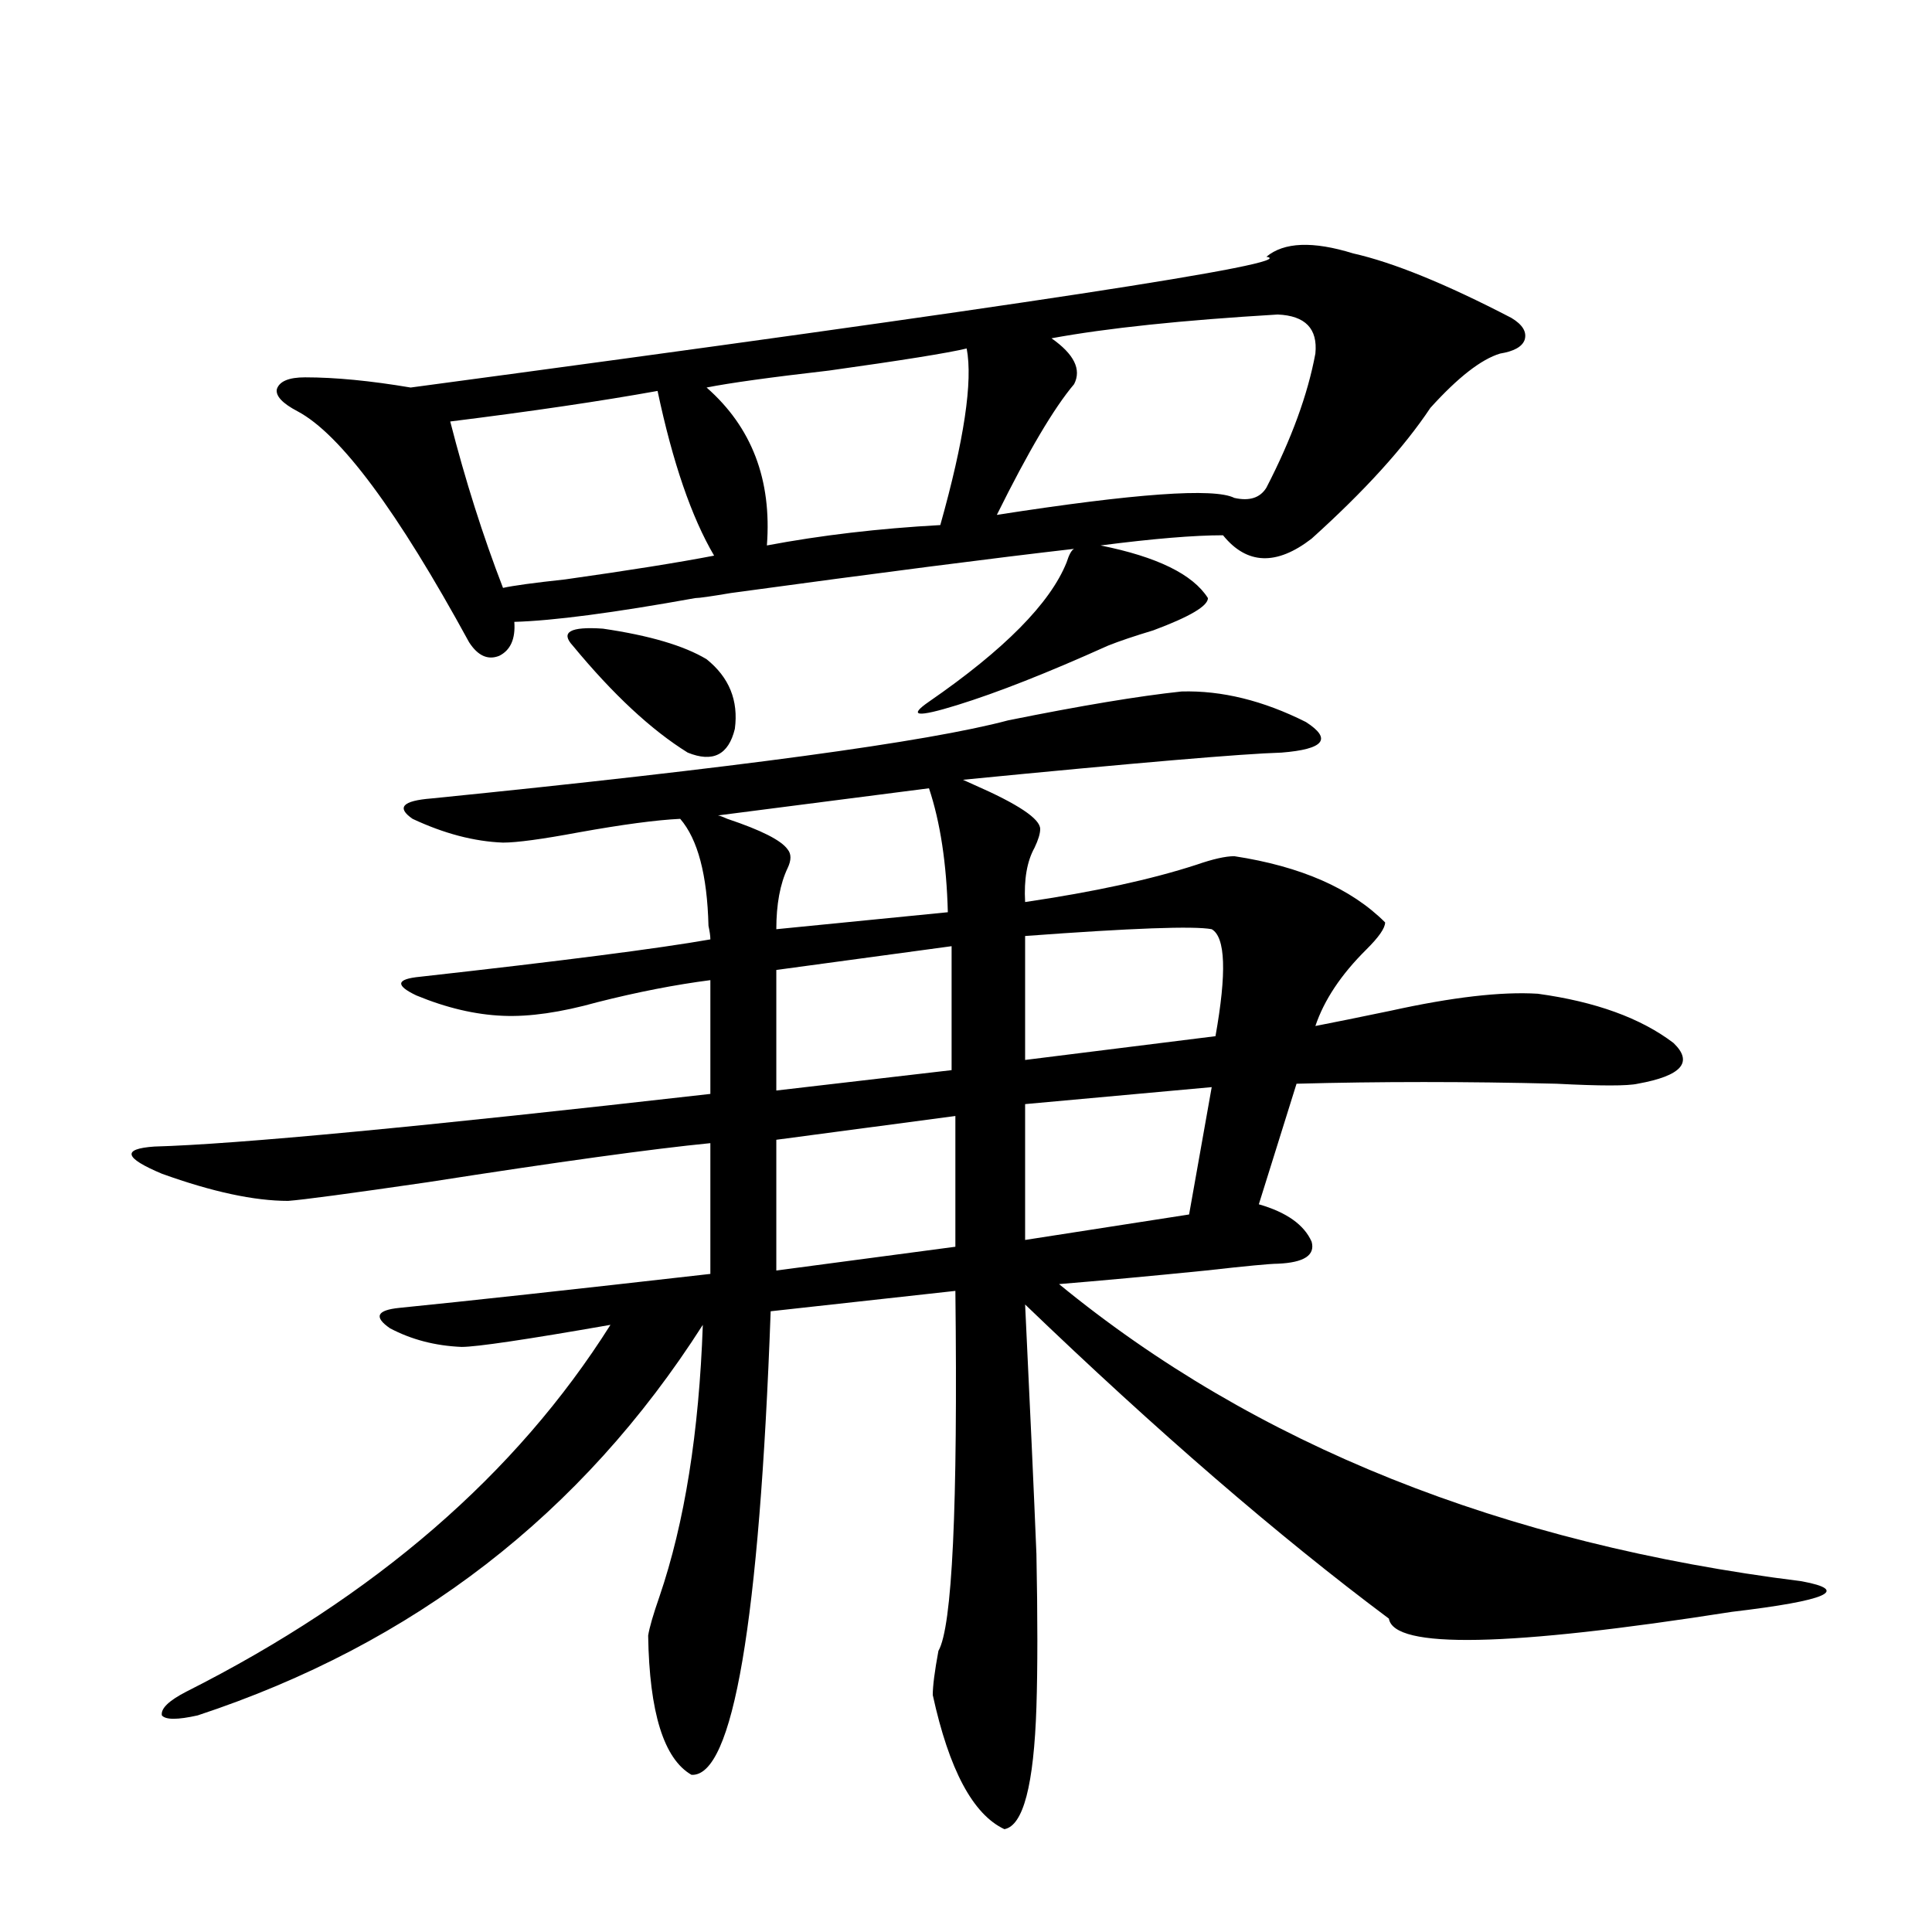 <?xml version="1.0" encoding="utf-8"?>
<!-- Generator: Adobe Illustrator 16.0.0, SVG Export Plug-In . SVG Version: 6.00 Build 0)  -->
<!DOCTYPE svg PUBLIC "-//W3C//DTD SVG 1.1//EN" "http://www.w3.org/Graphics/SVG/1.1/DTD/svg11.dtd">
<svg version="1.1" id="图层_1" xmlns="http://www.w3.org/2000/svg" xmlns:xlink="http://www.w3.org/1999/xlink" x="0px" y="0px"
	 width="1000px" height="1000px" viewBox="0 0 1000 1000" enable-background="new 0 0 1000 1000" xml:space="preserve">
<path d="M611.57,357.91c20.808-0.576,42.271,4.697,64.389,15.82c13.658,8.789,9.421,14.063-12.683,15.82
	c-20.167,0.591-75.12,5.273-164.874,14.063l5.854,2.637c22.759,9.971,34.146,17.578,34.146,22.852c0,2.349-0.976,5.576-2.927,9.668
	c-3.902,7.031-5.533,16.411-4.878,28.125c35.762-5.273,65.364-11.714,88.778-19.336c8.445-2.925,14.954-4.395,19.512-4.395
	c34.466,5.273,60.486,16.699,78.047,34.277c0,2.939-3.262,7.622-9.756,14.063c-13.018,12.896-21.798,26.079-26.341,39.551
	c9.101-1.758,22.104-4.395,39.023-7.91c31.859-7.031,57.225-9.956,76.096-8.789c29.908,4.106,53.322,12.607,70.242,25.488
	c10.396,9.971,4.223,17.002-18.536,21.094c-5.213,1.182-19.191,1.182-41.95,0c-46.828-1.167-91.705-1.167-134.631,0l-19.512,62.402
	c14.299,4.106,23.414,10.547,27.316,19.336c1.951,7.031-3.902,10.85-17.561,11.426c-3.902,0-16.265,1.182-37.072,3.516
	c-29.268,2.939-54.633,5.273-76.096,7.031c101.461,83.208,229.583,134.473,384.381,153.809c25.365,4.697,13.323,9.971-36.097,15.82
	c-115.774,18.155-174.965,19.336-177.557,3.516c-57.239-42.764-119.997-96.968-188.288-162.598
	c2.592,53.916,4.543,96.982,5.854,129.199c0.641,32.809,0.641,59.176,0,79.102c-1.311,40.43-6.829,61.523-16.585,63.281
	c-16.265-7.621-28.627-30.762-37.072-69.434c0-4.696,0.976-12.305,2.927-22.852c7.149-12.305,10.076-74.404,8.78-186.328
	l-95.607,10.547c-5.854,161.129-19.512,241.109-40.975,239.941c-14.313-8.212-21.798-32.23-22.438-72.07
	c0.641-4.105,2.592-10.849,5.854-20.215c13.003-38.081,20.487-84.951,22.438-140.625c-62.438,97.861-149.6,165.234-261.457,202.148
	c-10.411,2.335-16.585,2.335-18.536,0c-0.655-3.516,3.567-7.621,12.683-12.305c97.559-49.219,170.728-112.5,219.507-189.844
	c-43.581,7.622-69.267,11.426-77.071,11.426c-13.658-0.576-26.021-3.804-37.072-9.668c-8.46-5.85-6.829-9.365,4.878-10.547
	c35.121-3.516,88.778-9.365,160.972-17.578v-67.676c-29.923,2.939-78.702,9.668-146.338,20.215
	c-40.334,5.864-64.389,9.092-72.193,9.668c-17.561,0-39.358-4.683-65.364-14.063c-19.512-8.198-20.822-12.881-3.902-14.063
	c42.271-1.167,138.198-10.244,287.798-27.246v-58.887c-18.216,2.349-37.728,6.152-58.535,11.426
	c-18.871,5.273-35.121,7.622-48.779,7.031c-14.313-0.576-29.268-4.092-44.877-10.547c-11.066-5.273-10.411-8.486,1.951-9.668
	c73.489-8.198,123.564-14.639,150.24-19.336c0-1.758-0.335-4.092-0.976-7.031c-0.655-26.367-5.533-44.824-14.634-55.371
	c-12.362,0.591-29.923,2.939-52.682,7.031c-18.871,3.516-31.874,5.273-39.023,5.273c-14.969-0.576-30.578-4.683-46.828-12.305
	c-8.46-5.85-5.213-9.365,9.756-10.547c157.39-15.82,256.899-29.292,298.529-40.43C559.529,365.244,589.452,360.259,611.57,357.91z
	 M700.349,131.152c20.808,4.697,48.124,15.82,81.949,33.398c5.854,3.516,8.125,7.334,6.829,11.426
	c-1.311,3.516-5.533,5.864-12.683,7.031c-9.756,2.939-21.798,12.305-36.097,28.125c-13.658,20.518-34.146,43.066-61.462,67.676
	c-18.216,14.063-33.505,13.486-45.853-1.758c-14.969,0-36.097,1.758-63.413,5.273c29.268,5.864,47.804,14.941,55.608,27.246
	c0,4.106-9.436,9.668-28.292,16.699c-9.756,2.939-17.561,5.576-23.414,7.91c-31.219,14.063-57.239,24.321-78.047,30.762
	c-20.822,6.455-25.7,5.864-14.634-1.758c39.023-26.943,62.758-50.977,71.218-72.07c1.296-4.092,2.592-6.44,3.902-7.031
	c-40.975,4.697-100.165,12.305-177.557,22.852c-10.411,1.758-16.585,2.637-18.536,2.637c-42.285,7.622-73.504,11.729-93.656,12.305
	c0.641,8.789-1.951,14.653-7.805,17.578c-5.854,2.349-11.066,0-15.609-7.031c-37.072-67.964-66.675-107.803-88.778-119.531
	c-7.805-4.092-11.387-7.91-10.731-11.426c1.296-4.092,6.174-6.152,14.634-6.152c15.609,0,33.811,1.758,54.633,5.273
	c314.779-42.188,462.428-64.736,442.916-67.676C664.572,125.303,679.526,124.712,700.349,131.152z M340.357,202.344
	c-29.268,5.273-65.044,10.547-107.314,15.82c7.805,30.474,16.905,59.189,27.316,86.133c5.198-1.167,15.93-2.637,32.194-4.395
	c33.17-4.683,58.855-8.789,77.071-12.305C357.918,267.686,348.162,239.258,340.357,202.344z M296.456,334.18
	c-6.509-7.031-1.311-9.956,15.609-8.789c24.055,3.516,41.95,8.789,53.657,15.82c11.707,9.38,16.585,21.396,14.634,36.035
	c-3.262,13.486-11.387,17.578-24.39,12.305C337.096,377.837,317.264,359.38,296.456,334.18z M500.354,180.371
	c-9.756,2.349-33.505,6.152-71.218,11.426c-30.578,3.516-51.706,6.455-63.413,8.789c23.414,20.518,33.811,47.764,31.219,81.738
	c27.957-5.273,57.88-8.789,89.754-10.547C499.043,227.832,503.601,197.373,500.354,180.371z M480.842,408.008L371.576,422.07
	c0.641,0,2.271,0.591,4.878,1.758c17.561,5.864,27.957,11.138,31.219,15.82c1.951,2.349,1.951,5.576,0,9.668
	c-3.902,8.213-5.854,18.76-5.854,31.641l88.778-8.789C489.942,446.982,486.695,425.586,480.842,408.008z M492.549,489.746
	l-90.729,12.305v62.402l90.729-10.547V489.746z M494.5,577.637l-92.681,12.305v67.676l92.681-12.305V577.637z M661.325,162.793
	c-49.435,2.939-88.458,7.031-117.07,12.305c11.707,8.213,15.609,16.123,11.707,23.73c-10.411,12.305-23.749,34.868-39.999,67.676
	c71.538-11.123,112.513-14.063,122.924-8.789c7.805,1.758,13.323,0,16.585-5.273c13.003-25.186,21.463-48.34,25.365-69.434
	C682.133,170.127,675.624,163.384,661.325,162.793z M627.18,480.957c-9.115-1.758-41.31-0.576-96.583,3.516v64.16l98.534-12.305
	C634.984,503.521,634.329,485.063,627.18,480.957z M627.18,562.695l-96.583,8.789v70.313l84.876-13.184L627.18,562.695z"/>
</svg>

